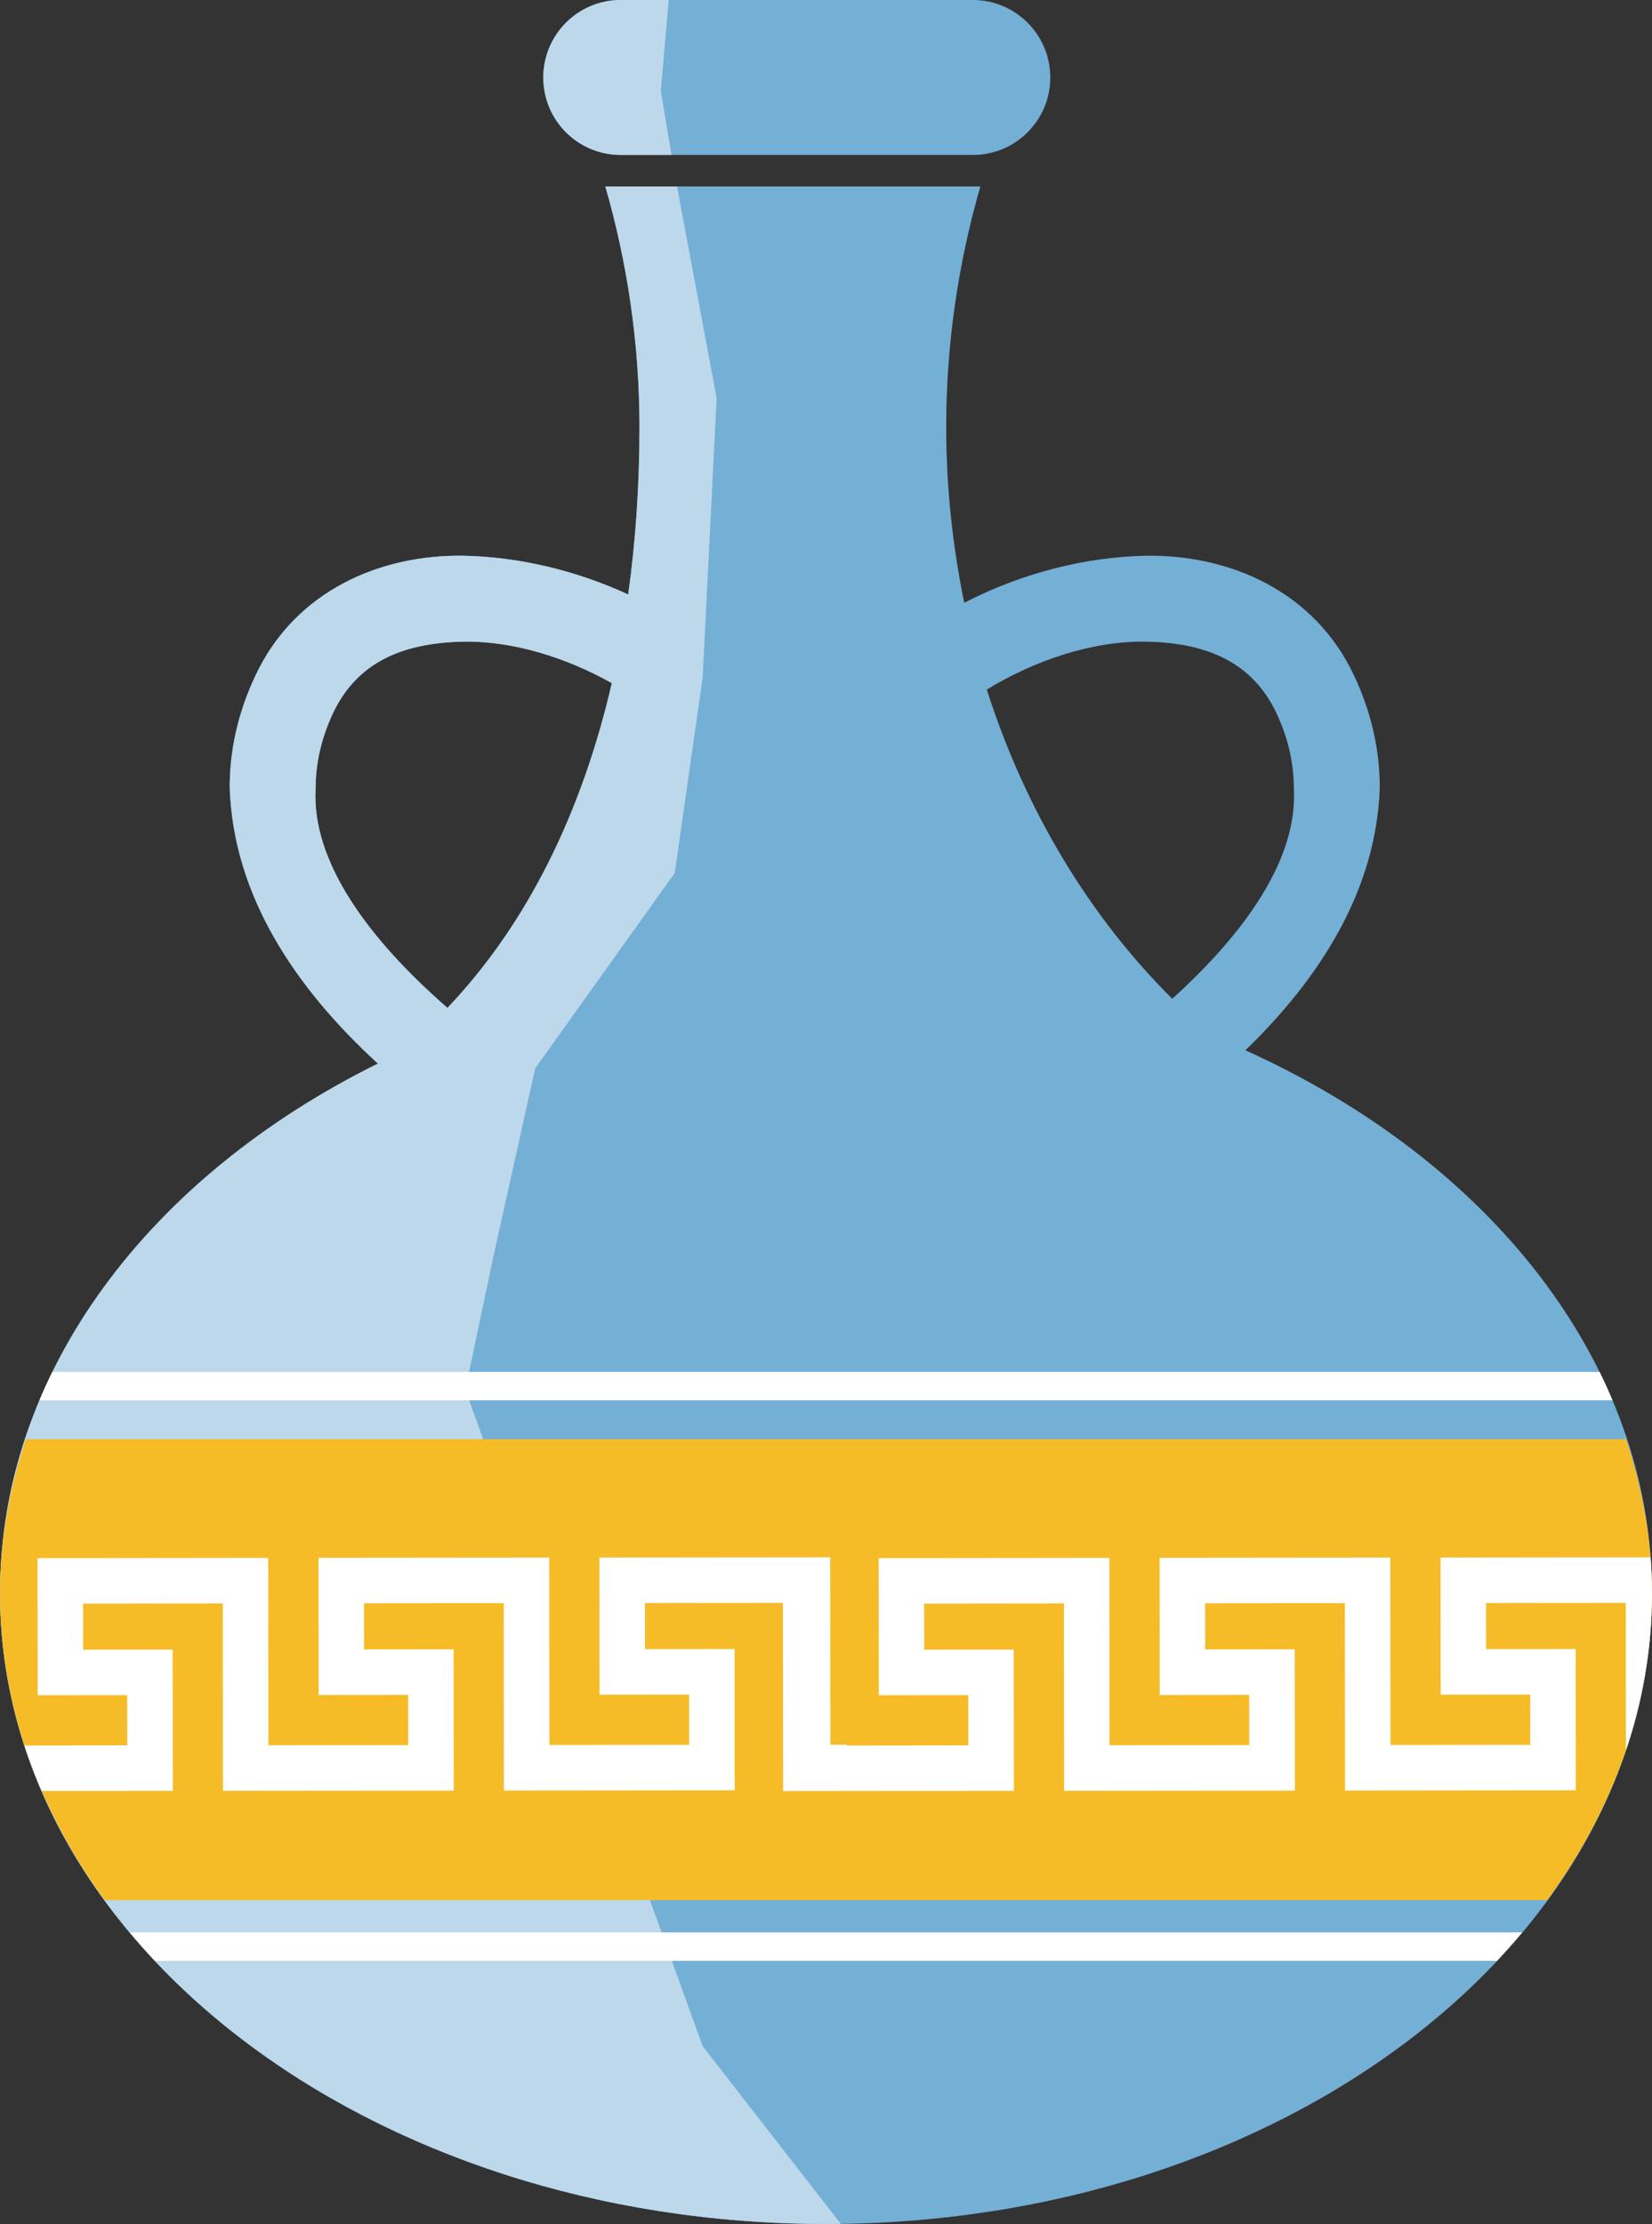 <?xml version="1.0" encoding="UTF-8"?>
<svg xmlns="http://www.w3.org/2000/svg" xmlns:xlink="http://www.w3.org/1999/xlink" id="Layer_2" width="585.358" height="787.654" viewBox="0 0 585.358 787.654">
  <rect x="0" y="0" width="585.358" height="787.654" fill="#333333" stroke="none"/>
  <defs>
    <style>.cls-1{fill:#74afd5;}.cls-1,.cls-2,.cls-3,.cls-4,.cls-5{stroke-width:0px;}.cls-2{fill:#f6bc28;}.cls-3{fill:none;}.cls-6{clip-path:url(#clippath-1);}.cls-4{fill:#fff;}.cls-5{fill:#bcd8ea;}.cls-7{clip-path:url(#clippath);}</style>
    <clipPath id="clippath">
      <path class="cls-3" d="M349.66,244.223c17.111-10.46,37.809-17.373,56.568-16.966,21.978.446,37.606,7.61,46.001,25.197,4.402,9.365,6.176,18.061,6.244,26.757,1.386,24.964-17.227,51.101-43.103,74.513-29.22-29.035-52.022-66.612-65.71-109.502M111.83,279.212c.039-8.696,1.842-17.392,6.215-26.757,8.415-17.586,24.062-24.751,45.982-25.197,17.354-.378,36.452,5.507,52.759,14.688-10.528,45.497-29.744,85.081-58.246,115.008-27.776-24.208-48.183-51.624-46.709-77.742M214.497,66.035c7.707,26.738,12.08,55.337,12.08,85.177,0,20.417-1.318,40.252-3.984,59.331-18.546-8.57-39.031-13.378-58.566-13.718-29.064-.407-59.506,12.254-73.641,42.705-6.185,13.156-9.065,26.592-8.987,39.68,1.386,38.226,23.364,70.771,52.516,97.471C53.381,416.498.002,485.563.002,564.235.002,687.639,131.026,787.649,292.656,787.649s292.702-100.01,292.702-223.414c0-81.92-57.936-153.36-144.053-192.265,26.622-25.788,46.292-56.723,47.581-92.759.058-13.088-2.812-26.525-8.958-39.68-14.145-30.451-44.586-43.112-73.699-42.705-21.658.368-44.489,6.243-64.567,16.655-4.101-19.971-6.379-40.795-6.379-62.269,0-29.84,4.382-58.439,12.08-85.177h-132.866ZM219.907.005c-15.153,0-27.397,12.332-27.397,27.426,0,15.182,12.244,27.436,27.397,27.436h124.819c15.153,0,27.417-12.254,27.417-27.436C372.142,12.336,359.878.005,344.726.005h-124.819Z"></path>
    </clipPath>
    <clipPath id="clippath-1">
      <path class="cls-3" d="M9.144,509.722C3.405,527.192.002,545.399.002,564.235c0,39.486,13.563,76.53,37.082,108.726h511.171c23.549-32.196,37.102-69.24,37.102-108.726,0-18.837-3.403-37.043-9.162-54.513H9.144Z"></path>
    </clipPath>
  </defs>
  <g id="Layer_1-2">
    <path class="cls-1" d="M372.15,27.436c0-15.104-12.273-27.436-27.417-27.436h-124.829c-15.143,0-27.397,12.332-27.397,27.436,0,15.182,12.254,27.436,27.397,27.436h124.829c15.143,0,27.417-12.254,27.417-27.436M415.359,353.72c-29.2-29.026-52.012-66.602-65.701-109.492,17.111-10.461,37.819-17.373,56.578-16.966,21.959.436,37.596,7.601,46.002,25.197,4.391,9.355,6.175,18.061,6.224,26.747,1.396,24.964-17.208,51.101-43.103,74.513M216.783,241.94c-10.519,45.507-29.753,85.081-58.236,115.018-27.785-24.218-48.192-51.624-46.719-77.752.049-8.686,1.842-17.392,6.224-26.747,8.396-17.596,24.052-24.76,45.982-25.197,17.354-.378,36.433,5.506,52.749,14.678M441.292,371.975c26.641-25.797,46.292-56.733,47.601-92.768.058-13.088-2.811-26.515-8.977-39.67-14.144-30.451-44.576-43.112-73.68-42.715-21.677.378-44.489,6.253-64.576,16.665-4.091-19.981-6.389-40.795-6.389-62.269,0-29.85,4.401-58.439,12.099-85.187h-132.885c7.707,26.748,12.109,55.337,12.109,85.187,0,20.407-1.338,40.252-4.004,59.322-18.556-8.57-39.021-13.379-58.556-13.718-29.084-.397-59.506,12.264-73.641,42.715-6.185,13.156-9.065,26.583-8.987,39.67,1.386,38.236,23.345,70.781,52.497,97.48C53.389,416.503,0,485.558,0,564.231c0,123.413,131.014,223.424,292.663,223.424s292.683-100.01,292.683-223.424c0-81.92-57.926-153.36-144.053-192.256"></path>
    <g class="cls-7">
      <path class="cls-5" d="M239.092-24.73l-4.944,56.889,4.944,29.675,14.842,79.147-4.954,98.934-9.889,69.249-49.462,69.249-14.843,66.777-9.898,47,84.092,232.488,51.944,66.777s230.016,210.229-12.37,160.767c-242.377-49.472-628.216-123.665-628.216-123.665L-255.57,17.316"></path>
    </g>
    <path class="cls-2" d="M585.35,564.232c0-18.837-3.393-37.043-9.152-54.513H9.146C3.417,527.189.004,545.396.004,564.232c0,39.496,13.563,76.53,37.082,108.726h511.162c23.558-32.196,37.102-69.23,37.102-108.726"></path>
    <g class="cls-6">
      <path class="cls-4" d="M278.115,634.042l22.055-.019-.019-16.122-5.933.01c-.019-22.123-.039-44.237-.068-66.36l-81.755.077c.01,16.19.029,32.38.049,48.57l31.731-.029.019,17.79-49.52.049c-.029-22.123-.049-44.237-.068-66.36l-16.122.019-65.633.058c.01,16.19.029,32.38.049,48.571l31.721-.029.019,17.79-49.52.049c-.019-22.114-.039-44.237-.058-66.36l-81.765.087c.019,16.18.039,32.37.058,48.561l31.721-.029.019,17.79-49.52.058c-.029-22.123-.049-44.246-.068-66.37l-16.113.019.077,82.473,81.755-.078-.049-48.561v-1.464l-31.731.029-.019-16.326,49.53-.058c.019,22.123.039,44.246.058,66.36l81.765-.077-.058-50.025-31.721.029-.019-16.335,49.52-.049.058,66.36,81.765-.077-.049-48.571v-1.464l-31.73.039-.019-16.335,49.52-.048c.029,22.123.049,44.237.068,66.36"></path>
      <path class="cls-4" d="M576.143,634.042l22.055-.019-.019-16.122-5.933.01c-.019-22.123-.039-44.237-.068-66.36l-81.755.077c.01,16.19.029,32.38.049,48.57l31.731-.029.019,17.79-49.52.049c-.029-22.123-.049-44.237-.068-66.36l-16.122.019-65.633.058c.01,16.19.029,32.38.049,48.571l31.721-.029.019,17.79-49.52.049c-.019-22.114-.039-44.237-.058-66.36l-81.765.087c.019,16.18.039,32.37.058,48.561l31.721-.029.019,17.79-49.52.058c-.029-22.123-.049-44.246-.068-66.37l-16.113.019.077,82.473,81.755-.078-.049-48.561v-1.464l-31.731.029-.019-16.326,49.53-.058c.019,22.123.039,44.246.058,66.36l81.765-.077-.058-50.025-31.721.029-.019-16.335,49.52-.049.058,66.36,81.765-.077-.049-48.571v-1.464l-31.73.039-.019-16.335,49.52-.048c.029,22.123.049,44.237.068,66.36"></path>
    </g>
    <path class="cls-4" d="M566.785,485.873H18.56c-1.639,3.316-3.151,6.67-4.585,10.073h557.406c-1.445-3.403-2.967-6.757-4.595-10.073"></path>
    <path class="cls-4" d="M54.925,694.467h475.495c3.093-3.296,6.088-6.66,8.948-10.082H45.987c2.86,3.422,5.846,6.786,8.939,10.082"></path>
  </g>
</svg>
